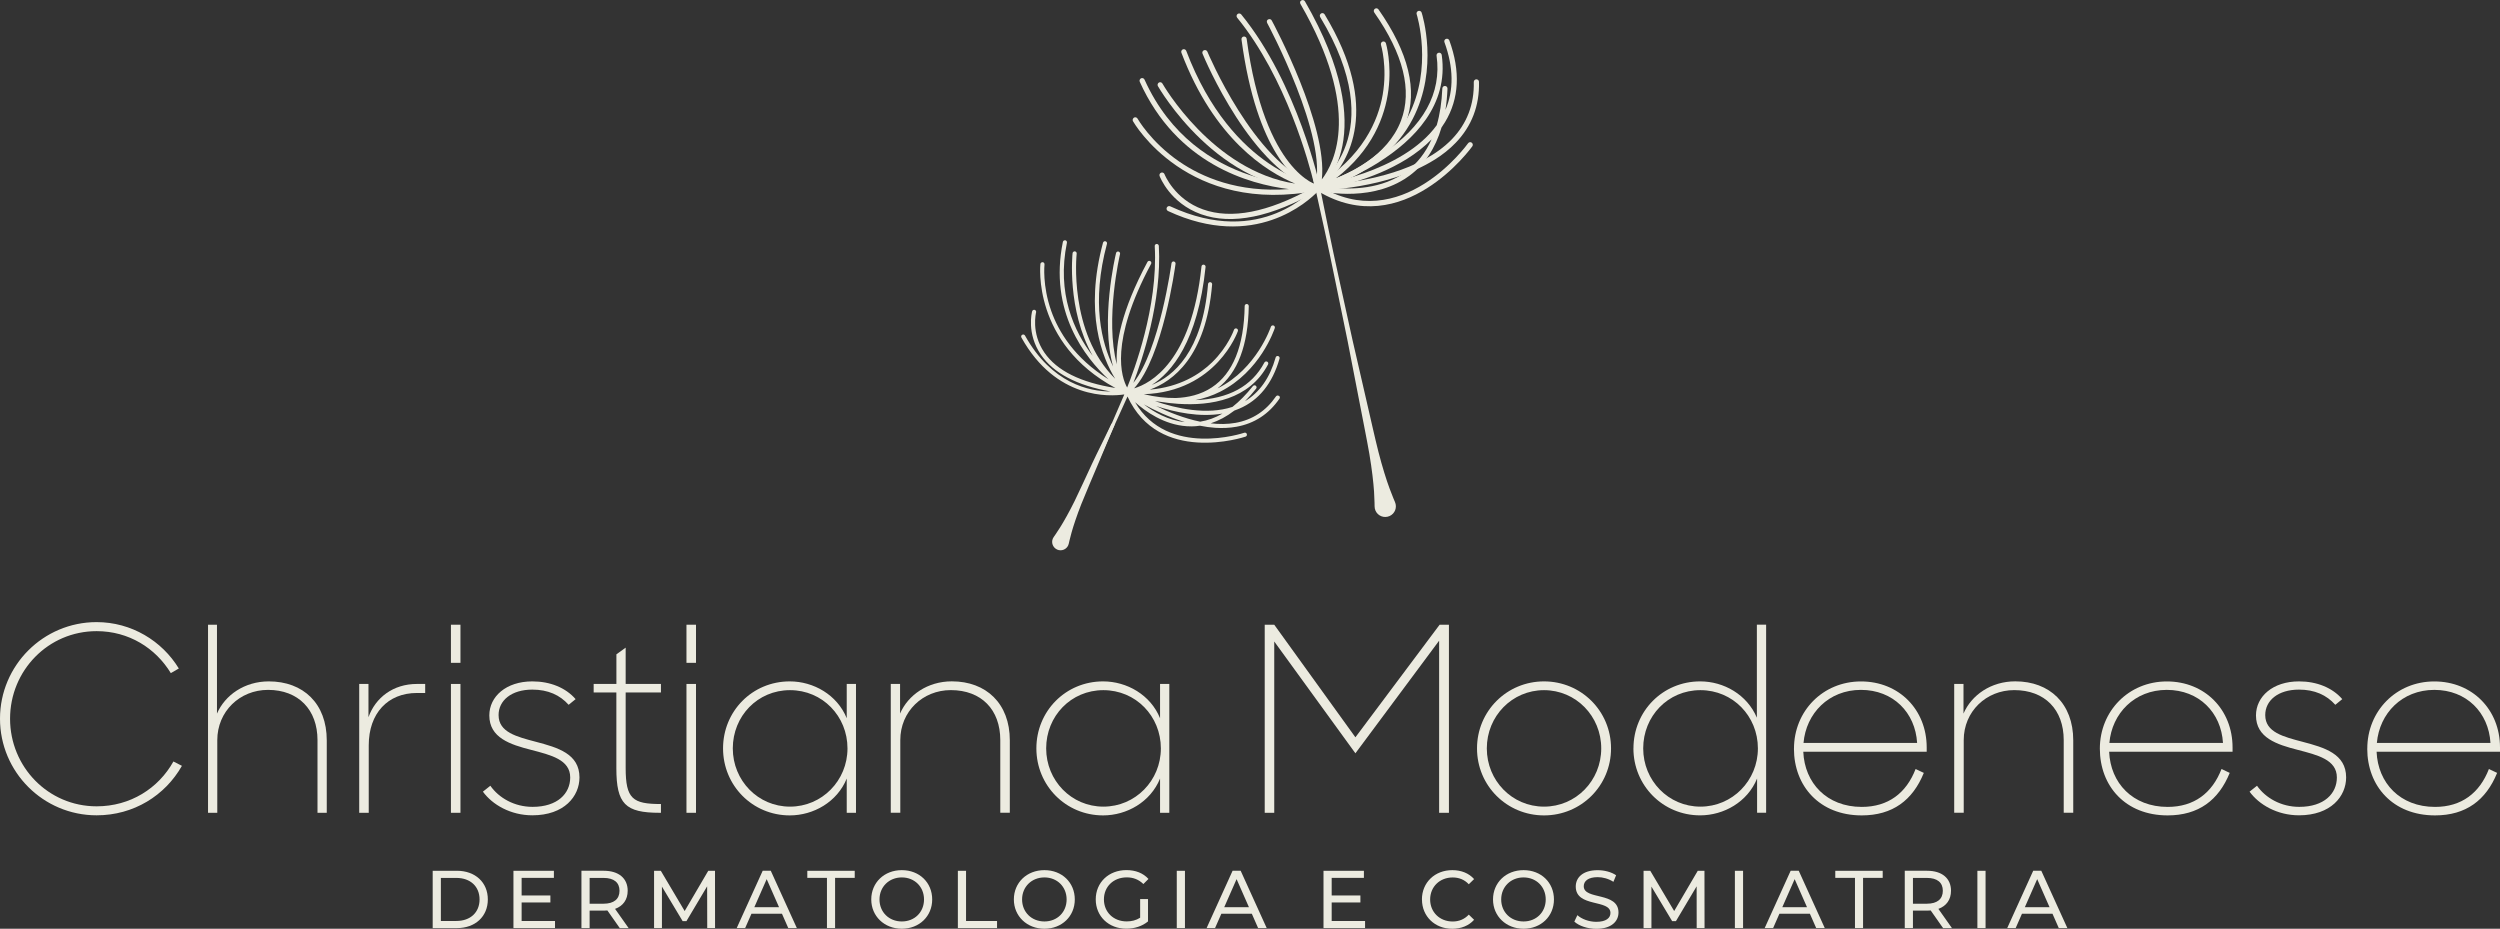<svg xmlns="http://www.w3.org/2000/svg" id="Camada_2" data-name="Camada 2" viewBox="0 0 556.29 206.66"><rect x="0" y="0" width="556.29" height="206.66" fill="#333333" stroke="none"/><defs><style>      .cls-1 {        fill: #ecebe0;      }    </style></defs><g id="Camada_1-2" data-name="Camada 1"><g><path class="cls-1" d="M96.28,193.76h5.38c4.1,0,6.89,2.59,6.89,6.38s-2.79,6.38-6.89,6.38h-5.38v-12.75ZM101.54,204.93c3.15,0,5.17-1.93,5.17-4.79s-2.02-4.79-5.17-4.79h-3.44v9.58h3.44Z"></path><polygon class="cls-1" points="123.5 204.93 123.5 206.51 114.25 206.51 114.25 193.76 123.25 193.76 123.25 195.34 116.07 195.34 116.07 199.26 122.47 199.26 122.47 200.81 116.07 200.81 116.07 204.93 123.5 204.93"></polygon><path class="cls-1" d="M137.9,206.51l-2.75-3.92c-.26.02-.53.04-.8.04h-3.15v3.88h-1.82v-12.75h4.97c3.32,0,5.32,1.68,5.32,4.45,0,1.97-1.02,3.39-2.81,4.03l3.02,4.28h-1.99ZM137.85,198.21c0-1.82-1.22-2.86-3.55-2.86h-3.1v5.74h3.1c2.33,0,3.55-1.06,3.55-2.88"></path><polygon class="cls-1" points="157.37 206.51 157.35 197.22 152.74 204.97 151.9 204.97 147.29 197.28 147.29 206.51 145.54 206.51 145.54 193.76 147.04 193.76 152.35 202.72 157.6 193.76 159.1 193.76 159.11 206.51 157.37 206.51"></polygon><path class="cls-1" d="M173.99,203.32h-6.78l-1.4,3.19h-1.88l5.78-12.75h1.8l5.8,12.75h-1.91l-1.4-3.19ZM173.35,201.87l-2.75-6.25-2.75,6.25h5.5Z"></path><polygon class="cls-1" points="184.01 195.34 179.64 195.34 179.64 193.76 190.19 193.76 190.19 195.34 185.82 195.34 185.82 206.51 184.01 206.51 184.01 195.34"></polygon><path class="cls-1" d="M193.87,200.14c0-3.74,2.88-6.52,6.8-6.52s6.76,2.77,6.76,6.52-2.88,6.52-6.76,6.52-6.8-2.79-6.8-6.52M205.61,200.14c0-2.82-2.11-4.9-4.94-4.9s-4.97,2.08-4.97,4.9,2.11,4.9,4.97,4.9,4.94-2.08,4.94-4.9"></path><polygon class="cls-1" points="213.14 193.76 214.96 193.76 214.96 204.93 221.86 204.93 221.86 206.51 213.14 206.51 213.14 193.76"></polygon><path class="cls-1" d="M225.6,200.14c0-3.74,2.88-6.52,6.8-6.52s6.76,2.77,6.76,6.52-2.88,6.52-6.76,6.52-6.8-2.79-6.8-6.52M237.34,200.14c0-2.82-2.11-4.9-4.94-4.9s-4.97,2.08-4.97,4.9,2.11,4.9,4.97,4.9,4.94-2.08,4.94-4.9"></path><path class="cls-1" d="M253.7,200.06h1.75v4.97c-1.28,1.07-3.04,1.62-4.83,1.62-3.92,0-6.8-2.75-6.8-6.52s2.88-6.52,6.83-6.52c2.02,0,3.74.67,4.9,1.97l-1.13,1.13c-1.06-1.02-2.26-1.48-3.7-1.48-2.95,0-5.08,2.06-5.08,4.9s2.13,4.9,5.07,4.9c1.07,0,2.08-.24,2.99-.82v-4.15Z"></path><rect class="cls-1" x="261.85" y="193.76" width="1.82" height="12.75"></rect><path class="cls-1" d="M278.55,203.32h-6.78l-1.4,3.19h-1.88l5.78-12.75h1.8l5.79,12.75h-1.91l-1.4-3.19ZM277.91,201.87l-2.75-6.25-2.75,6.25h5.5Z"></path><polygon class="cls-1" points="303.75 204.93 303.75 206.51 294.5 206.51 294.5 193.76 303.49 193.76 303.49 195.34 296.32 195.34 296.32 199.26 302.71 199.26 302.71 200.81 296.32 200.81 296.32 204.93 303.75 204.93"></polygon><path class="cls-1" d="M316.4,200.14c0-3.77,2.88-6.52,6.76-6.52,1.97,0,3.68.67,4.85,1.99l-1.18,1.15c-.98-1.04-2.19-1.51-3.59-1.51-2.88,0-5.01,2.08-5.01,4.9s2.13,4.9,5.01,4.9c1.4,0,2.61-.49,3.59-1.53l1.18,1.15c-1.17,1.31-2.88,2-4.86,2-3.86,0-6.74-2.75-6.74-6.52"></path><path class="cls-1" d="M332.22,200.14c0-3.74,2.88-6.52,6.8-6.52s6.76,2.77,6.76,6.52-2.88,6.52-6.76,6.52-6.8-2.79-6.8-6.52M343.95,200.14c0-2.82-2.11-4.9-4.94-4.9s-4.97,2.08-4.97,4.9,2.11,4.9,4.97,4.9,4.94-2.08,4.94-4.9"></path><path class="cls-1" d="M350.32,205.06l.67-1.42c.95.86,2.57,1.48,4.21,1.48,2.2,0,3.15-.86,3.15-1.97,0-3.12-7.72-1.15-7.72-5.88,0-1.97,1.53-3.64,4.88-3.64,1.49,0,3.04.4,4.1,1.13l-.6,1.46c-1.11-.71-2.37-1.04-3.5-1.04-2.17,0-3.1.91-3.1,2.02,0,3.12,7.73,1.17,7.73,5.85,0,1.95-1.57,3.63-4.94,3.63-1.95,0-3.86-.66-4.88-1.6"></path><polygon class="cls-1" points="377.54 206.51 377.53 197.22 372.92 204.97 372.08 204.97 367.47 197.28 367.47 206.51 365.72 206.51 365.72 193.76 367.21 193.76 372.53 202.72 377.78 193.76 379.27 193.76 379.29 206.51 377.54 206.51"></polygon><rect class="cls-1" x="386.04" y="193.76" width="1.82" height="12.75"></rect><path class="cls-1" d="M402.73,203.32h-6.78l-1.4,3.19h-1.88l5.78-12.75h1.8l5.79,12.75h-1.91l-1.4-3.19ZM402.09,201.87l-2.75-6.25-2.75,6.25h5.5Z"></path><polygon class="cls-1" points="412.76 195.34 408.38 195.34 408.38 193.76 418.93 193.76 418.93 195.34 414.56 195.34 414.56 206.51 412.76 206.51 412.76 195.34"></polygon><path class="cls-1" d="M432.36,206.51l-2.75-3.92c-.26.02-.53.04-.8.04h-3.15v3.88h-1.82v-12.75h4.97c3.32,0,5.32,1.68,5.32,4.45,0,1.97-1.02,3.39-2.81,4.03l3.02,4.28h-1.99ZM432.31,198.21c0-1.82-1.22-2.86-3.55-2.86h-3.1v5.74h3.1c2.33,0,3.55-1.06,3.55-2.88"></path><rect class="cls-1" x="440" y="193.76" width="1.82" height="12.75"></rect><path class="cls-1" d="M456.7,203.32h-6.78l-1.4,3.19h-1.88l5.78-12.75h1.8l5.8,12.75h-1.91l-1.4-3.19ZM456.06,201.87l-2.75-6.25-2.75,6.25h5.5Z"></path><path class="cls-1" d="M0,159.93c0-11.87,9.63-21.5,21.5-21.5,7.74,0,14.56,4.18,18.29,10.32l-1.78,1.03c-3.38-5.56-9.34-9.34-16.51-9.34-10.78,0-19.26,8.77-19.26,19.49s8.49,19.49,19.26,19.49c7.51,0,13.76-4.01,17.09-9.98l1.89.97c-3.73,6.59-10.72,11.01-18.98,11.01-11.87,0-21.5-9.63-21.5-21.5"></path><path class="cls-1" d="M46.27,139.01h2.01v19.78c1.78-4.13,6.14-7.17,11.53-7.17,7.68,0,12.9,4.93,12.9,13.13v16.11h-2.06v-16.17c0-6.76-4.24-11.18-11.01-11.18-6.31,0-11.29,4.82-11.29,11.18v16.17h-2.06v-41.85Z"></path><path class="cls-1" d="M79.93,152.19h2.06v7.4c1.55-4.36,5.5-7.4,10.78-7.4h1.84v2.01h-1.84c-6.48,0-10.72,4.53-10.72,11.64v15.02h-2.12v-28.67Z"></path><path class="cls-1" d="M100.34,139.01h2.12v8.48h-2.12v-8.48ZM100.34,152.19h2.12v28.67h-2.12v-28.67Z"></path><path class="cls-1" d="M107.45,176.16l1.66-1.32c1.89,2.7,5.33,4.7,9.4,4.7,5.56,0,8.37-2.98,8.37-6.54,0-3.96-4.3-4.99-8.66-6.13-4.7-1.2-9.34-2.69-9.34-7.68,0-4.19,3.73-7.57,9.57-7.57,4.01,0,7.45,1.43,9.63,3.95l-1.55,1.26c-1.95-2.18-4.59-3.38-8.08-3.38-4.64,0-7.51,2.41-7.51,5.67,0,3.84,4.07,4.82,8.37,5.96,4.76,1.26,9.63,2.64,9.63,7.91,0,4.19-3.38,8.43-10.49,8.43-4.82,0-8.89-2.35-11.01-5.28"></path><path class="cls-1" d="M132.11,152.19h5.05v-6.59l2.06-1.49v8.08h7.85v1.89h-7.85v16.8c0,6.88,1.55,8.03,7.85,8.03v1.95h-.29c-7.63,0-9.63-1.95-9.63-9.92v-16.85h-5.05v-1.89Z"></path><path class="cls-1" d="M152.75,139.01h2.12v8.48h-2.12v-8.48ZM152.75,152.19h2.12v28.67h-2.12v-28.67Z"></path><path class="cls-1" d="M160.89,166.53c0-8.26,6.48-14.91,14.85-14.91,5.27,0,10.55,2.98,12.67,8.2v-7.63h2.06v28.67h-2.06v-7.62c-2.12,5.22-7.4,8.2-12.67,8.2-8.31,0-14.85-6.65-14.85-14.91M188.58,166.53c0-7.17-5.56-12.96-12.79-12.96s-12.73,5.79-12.73,12.96,5.62,12.96,12.73,12.96,12.79-5.79,12.79-12.96"></path><path class="cls-1" d="M198.22,152.19h2.06v6.59c1.78-4.13,6.13-7.17,11.52-7.17,7.63,0,12.9,4.93,12.9,13.13v16.11h-2.12v-16.17c0-6.76-4.19-11.12-11.01-11.12-6.25,0-11.24,4.76-11.24,11.12v16.17h-2.12v-28.67Z"></path><path class="cls-1" d="M230.61,166.53c0-8.26,6.48-14.91,14.85-14.91,5.27,0,10.55,2.98,12.67,8.2v-7.63h2.06v28.67h-2.06v-7.62c-2.12,5.22-7.4,8.2-12.67,8.2-8.31,0-14.85-6.65-14.85-14.91M258.31,166.53c0-7.17-5.56-12.96-12.79-12.96s-12.73,5.79-12.73,12.96,5.62,12.96,12.73,12.96,12.79-5.79,12.79-12.96"></path><polygon class="cls-1" points="281.42 139.01 283.54 139.01 301.6 164.06 320.34 139.01 322.41 139.01 322.41 180.86 320.23 180.86 320.23 142.56 301.6 167.62 283.54 142.74 283.54 180.86 281.42 180.86 281.42 139.01"></polygon><path class="cls-1" d="M328.66,166.53c0-8.31,6.65-14.91,14.91-14.91s14.91,6.59,14.91,14.91-6.65,14.91-14.91,14.91-14.91-6.59-14.91-14.91M356.3,166.53c0-7.17-5.62-12.96-12.73-12.96s-12.73,5.79-12.73,12.96,5.62,12.96,12.73,12.96,12.73-5.79,12.73-12.96"></path><path class="cls-1" d="M363.47,166.53c0-8.26,6.48-14.91,14.85-14.91,5.22,0,10.43,2.92,12.61,8.08v-20.7h2.06v41.85h-2.01v-7.62c-2.12,5.22-7.4,8.2-12.67,8.2-8.31,0-14.85-6.65-14.85-14.91M391.16,166.53c0-7.17-5.56-12.96-12.79-12.96s-12.73,5.79-12.73,12.96,5.62,12.96,12.73,12.96,12.79-5.79,12.79-12.96"></path><path class="cls-1" d="M399.19,166.59c0-8.37,6.42-14.96,14.91-14.96s14.62,6.31,14.62,14.68v.97h-27.46c.29,6.94,5.22,12.27,13.01,12.27,5.91,0,9.92-3.1,11.98-8.43l1.83.86c-2.47,6.08-6.94,9.46-13.82,9.46-9.4,0-15.08-6.54-15.08-14.85M401.31,165.32h25.28c-.4-6.76-5.33-11.81-12.5-11.81s-12.21,5.22-12.78,11.81"></path><path class="cls-1" d="M434.85,152.19h2.06v6.59c1.78-4.13,6.13-7.17,11.52-7.17,7.63,0,12.9,4.93,12.9,13.13v16.11h-2.12v-16.17c0-6.76-4.19-11.12-11.01-11.12-6.25,0-11.24,4.76-11.24,11.12v16.17h-2.12v-28.67Z"></path><path class="cls-1" d="M467.25,166.59c0-8.37,6.42-14.96,14.91-14.96s14.62,6.31,14.62,14.68v.97h-27.46c.29,6.94,5.22,12.27,13.02,12.27,5.9,0,9.92-3.1,11.98-8.43l1.83.86c-2.47,6.08-6.94,9.46-13.82,9.46-9.4,0-15.08-6.54-15.08-14.85M469.37,165.32h25.28c-.4-6.76-5.33-11.81-12.5-11.81s-12.21,5.22-12.78,11.81"></path><path class="cls-1" d="M500.56,176.16l1.66-1.32c1.89,2.7,5.33,4.7,9.4,4.7,5.56,0,8.37-2.98,8.37-6.54,0-3.96-4.3-4.99-8.66-6.13-4.7-1.2-9.34-2.69-9.34-7.68,0-4.19,3.73-7.57,9.57-7.57,4.01,0,7.45,1.43,9.63,3.95l-1.55,1.26c-1.95-2.18-4.59-3.38-8.08-3.38-4.64,0-7.51,2.41-7.51,5.67,0,3.84,4.07,4.82,8.37,5.96,4.76,1.26,9.63,2.64,9.63,7.91,0,4.19-3.38,8.43-10.49,8.43-4.82,0-8.89-2.35-11.01-5.28"></path><path class="cls-1" d="M526.76,166.59c0-8.37,6.42-14.96,14.91-14.96s14.62,6.31,14.62,14.68v.97h-27.46c.29,6.94,5.22,12.27,13.01,12.27,5.9,0,9.92-3.1,11.98-8.43l1.83.86c-2.47,6.08-6.94,9.46-13.82,9.46-9.4,0-15.08-6.54-15.08-14.85M528.89,165.32h25.28c-.4-6.76-5.33-11.81-12.5-11.81s-12.21,5.22-12.78,11.81"></path><path class="cls-1" d="M293.27,39.4s.87,4.56,2.29,11.38c.68,3.42,1.56,7.38,2.48,11.63.94,4.25,1.93,8.78,2.93,13.32,1.04,4.52,2.09,9.05,3.06,13.29.99,4.24,1.85,8.21,2.71,11.59.87,3.38,1.75,6.16,2.46,8.08.72,1.93,1.2,3.01,1.2,3.01.53,1.2,0,2.6-1.2,3.13-1.2.53-2.6,0-3.13-1.2-.14-.31-.2-.65-.2-.97,0,0,0-1.19-.12-3.24-.14-2.05-.46-4.94-1.04-8.38-.59-3.44-1.42-7.41-2.23-11.69-.83-4.27-1.72-8.83-2.6-13.39-.93-4.55-1.86-9.1-2.74-13.36-.88-4.26-1.7-8.24-2.46-11.64-1.47-6.8-2.53-11.33-2.53-11.33-.07-.31.12-.62.43-.7.31-.07.63.12.7.43,0,0,0,.01,0,.02"></path><path class="cls-1" d="M293.3,42.36c-29.11,5.78-41.08-15.19-41.2-15.4-.16-.28-.02-.62.23-.79.28-.16.63-.05.79.22.03.05,2.93,5.19,9.28,9.56,4.98,3.42,13.01,6.97,24.41,6.13-8.95-1.09-24.96-5.64-33.2-23.89-.13-.29.02-.61.29-.77.29-.13.64,0,.77.29,11.44,25.31,38.23,23.52,38.5,23.5l.16,1.15Z"></path><path class="cls-1" d="M293.19,42.37c-22.07.32-35.4-22.98-35.54-23.21-.16-.28-.04-.62.22-.79.28-.16.63-.06.79.22.12.21,11.13,19.44,29.54,22.27-6.52-2.7-18.06-10-25.32-29.13-.11-.3.04-.63.33-.75.3-.11.64.04.75.34,10.27,27.04,29.1,29.87,29.29,29.89l-.07,1.16Z"></path><path class="cls-1" d="M293.95,42.61l-.92-.26c-14.4-4.02-25.01-29.33-25.45-30.41-.12-.3.01-.64.32-.76.3-.12.63.02.76.31.11.25,10.35,24.71,23.74,29.43-1.09-4.51-6.19-23.58-17.11-36.98-.2-.25-.17-.61.08-.82.24-.19.61-.16.82.08,12.58,15.44,17.52,38.23,17.57,38.46l.2.94Z"></path><path class="cls-1" d="M292.15,43.36l.48-1.72c3.05-10.9-10.53-36.29-10.67-36.54-.15-.28-.05-.69.24-.78.28-.15.63-.05.78.23.54,1,12.48,23.32,11.15,35.37,2.93-3.82,8.76-15.6-4.76-39.04-.16-.28-.1-.64.21-.79.28-.16.63-.07.79.21,17.42,30.21,3.76,41.49,3.17,41.96l-1.4,1.1Z"></path><path class="cls-1" d="M303.45,37.97c-4.92,3.1-9.78,4.31-10.13,4.39l-3.31.79,2.85-1.85c.69-.45,16.75-11.26.9-37.51-.16-.27-.08-.62.19-.79,0,0,0,0,0,0,.28-.17.63-.08.8.2,12.76,21.13,5.07,32.92.9,37.21,4.4-1.59,13.1-5.63,16.1-13.57,2.54-6.71.53-14.81-5.96-24.07-.18-.27-.12-.63.14-.81.26-.2.63-.12.81.14,6.72,9.6,8.77,18.06,6.09,25.16-1.85,4.89-5.64,8.35-9.39,10.71"></path><path class="cls-1" d="M312.48,39.87c-8.36,5.26-18.97,2.61-19.44,2.49l-2.84-.74,2.91-.4c.19-.03,18.88-2.73,26.59-13.37.7-2.42,1.11-5.15,1.24-8.17.01-.32.28-.57.6-.55.32.01.57.28.55.6-.07,1.66-.22,3.24-.46,4.73,1.89-4.41,1.82-9.46-.22-15.07-.11-.3.03-.63.35-.74.3-.11.63.05.74.35,2.5,6.85,2.19,12.96-.94,18.14-.25.42-.52.83-.8,1.23-1.37,4.63-3.75,8.22-7.13,10.72-.38.28-.76.54-1.15.79M296.55,41.76c4.01.43,10.98.41,16.4-3.61,2.4-1.78,4.27-4.17,5.6-7.14-6.44,6.62-16.74,9.6-22,10.75"></path><path class="cls-1" d="M294.81,41.53l-1.34.77c-10.52,6.03-19.34,7.84-26.22,5.37-6.86-2.45-9.13-8.26-9.22-8.5-.11-.3.04-.63.34-.75.3-.11.64.04.75.34.02.06,2.2,5.57,8.55,7.83,6.31,2.25,14.42.68,24.12-4.67-3.33-1.51-12.13-7.84-15.54-33.14-.04-.32.18-.61.5-.65.32-.04.61.18.65.5,4.03,29.88,15.79,32.59,15.91,32.61l1.51.3Z"></path><path class="cls-1" d="M306.84,36.09c-6.73,4.23-13.35,6.22-13.49,6.26l-4.2,1.22,3.73-2.28c10.41-6.39,13.82-14.54,14.8-20.26,1.06-6.22-.38-11.01-.39-11.05-.09-.31.08-.63.38-.73.3-.1.63.08.72.38.06.18,5.15,17.46-11.15,30.07,2.78-1.13,6.59-2.91,10.26-5.37,9.25-6.2,13.34-13.58,12.16-21.94-.05-.32.18-.61.49-.66.32-.05.61.18.66.5,1.58,11.21-6.27,19-13.98,23.85"></path><path class="cls-1" d="M319.24,35.52c-10.41,6.55-25.32,6.84-26.05,6.85l-4,.06,3.82-1.19c9.78-3.05,16.62-8.2,20.31-15.32,5.63-10.84,1.95-22.65,1.91-22.76-.1-.31.07-.63.38-.73.3-.09.63.07.73.38.16.5,3.87,12.36-1.98,23.64-3.31,6.38-9.03,11.24-17,14.47,6.48-.67,18.88-2.86,25.72-9.95,3.34-3.48,4.98-7.76,4.86-12.73,0-.32.25-.58.57-.59.32,0,.59.24.59.57.13,5.29-1.62,9.86-5.19,13.56-1.38,1.44-2.97,2.68-4.67,3.75"></path><path class="cls-1" d="M317.52,41.89c-6.19,3.9-14.73,6.34-24.23.65-2.14,2.23-14.15,13.37-33.38,4.42-.29-.14-.42-.48-.28-.77.14-.29.48-.42.77-.28,20.34,9.47,31.86-3.91,32.34-4.49l.32-.39.43.27c18.25,11.36,33.03-9.21,33.18-9.42.19-.27.55-.33.81-.14.26.19.32.55.14.81-.08.11-3.91,5.45-10.1,9.34"></path><path class="cls-1" d="M247.34,94.26c-1.08,2.32-3.26,6.59-4.27,8.78-1.46,3.11-2.76,6.03-3.97,8.49-1.22,2.46-2.35,4.46-3.21,5.83-.87,1.37-1.41,2.12-1.41,2.12-.15.2-.26.45-.32.71-.21,1.01.44,2,1.45,2.22,1.01.21,2-.44,2.21-1.45,0,0,.19-.91.62-2.47.44-1.56,1.16-3.74,2.16-6.29,1.01-2.55,2.3-5.48,3.62-8.65.94-2.23,2.82-6.75,3.82-9.11l-.7-.17Z"></path><path class="cls-1" d="M284.55,88.09c-.2-.14-.49-.09-.63.12-2.22,3.23-5.24,5.21-8.98,5.88-1.8.32-3.68.32-5.55.11,1.8-.59,3.57-1.52,5.27-2.84.36-.12.73-.26,1.08-.42,4.39-1.87,7.4-5.62,8.98-11.15.07-.24-.07-.5-.31-.56-.26-.07-.5.07-.56.32-1.29,4.52-3.57,7.78-6.82,9.72.84-.84,1.67-1.77,2.48-2.8.16-.2.12-.48-.07-.64-.2-.15-.48-.12-.64.07-1.48,1.86-3,3.41-4.56,4.64-5.68,1.87-12.48.35-17.23-1.28.39.06.8.11,1.21.15,1.25.2,2.6.36,4.01.45,7.16.46,15.77-.89,19.93-8.77.12-.22.04-.5-.19-.62-.22-.11-.5-.03-.62.19-2.8,5.29-7.96,8.09-15.35,8.37,1.92-.38,3.75-.99,5.48-1.86,8.94-4.5,12.05-13.78,12.18-14.17.08-.24-.05-.5-.29-.58-.24-.07-.5.05-.58.29-.03.09-3.13,9.33-11.73,13.64-.04.02-.08.03-.13.05,4.47-3.43,6.8-9.57,6.94-18.29,0-.25-.19-.47-.45-.47-.25,0-.46.2-.46.45-.14,8.91-2.6,15-7.31,18.11-2.48,1.64-5.33,2.26-8.03,2.36-2.26.03-4.63-.26-7.11-.85,16.18-.55,20.89-13.89,20.94-14.04.08-.24-.05-.5-.29-.58-.24-.08-.5.05-.58.29-.01.04-1.3,3.75-4.86,7.23-2.67,2.61-7.12,5.51-13.88,6.09,5.12-1.83,12.53-7.28,13.88-23.43.02-.25-.17-.47-.42-.49h0c-.25-.02-.47.17-.49.42-1.26,15.11-7.73,20.53-12.54,22.46,4.43-2.81,10.26-9.65,11.99-26.27.03-.25-.16-.47-.41-.5-.27-.05-.48.16-.5.41-2.2,21.2-11.36,26.03-14.99,27.11,6.41-7.07,9.1-26.83,9.22-27.72.03-.25-.14-.48-.39-.51-.22-.07-.48.14-.51.39-.03.21-2.63,19.28-8.49,26.63,1.94-5.05,6.38-18.13,5.67-30.49-.02-.25-.24-.44-.48-.43-.25.01-.45.23-.43.48.78,13.56-4.74,28.03-6.14,31.47-1.22-2.16-4.05-10.02,5.33-27.52.12-.22.04-.5-.19-.62-.22-.12-.5-.04-.62.19-5.87,10.95-7.09,18.23-6.82,22.78-2.67-10.05.68-24.37.72-24.54.06-.24-.09-.49-.34-.55-.25-.07-.49.09-.55.34-.18.73-3.52,15.05-.65,25.25-2.52-5.18-4.9-14.2-1.37-27.32.07-.24-.08-.49-.32-.56-.24-.06-.49.08-.56.32-4.2,15.57-.2,25.55,2.71,30.28-10.43-10.31-8.59-27.67-8.57-27.85.03-.25-.15-.48-.4-.51-.25-.01-.48.15-.51.4-.02.16-1.33,12.58,4.48,22.86-4.2-5.49-8.04-13.93-5.74-25.18.05-.25-.11-.49-.36-.54-.24-.03-.49.11-.54.36-3.16,15.46,4.95,25.75,10.16,30.58-7.65-4.73-11.15-10.7-12.74-15.18-2.03-5.72-1.51-10.34-1.51-10.38.03-.25-.15-.48-.4-.51-.24,0-.48.15-.51.4-.02.18-1.88,17.57,16.69,27.6-7.7-1.21-13.04-3.84-15.81-7.89-3.01-4.38-1.85-8.9-1.84-8.94.06-.24-.08-.49-.32-.56-.24-.06-.49.08-.56.32-.05.2-1.28,4.95,1.96,9.68,2.81,4.1,8.01,6.83,15.49,8.16-4.74,0-13.07-1.74-19.04-12.44-.12-.22-.4-.3-.62-.18-.22.12-.3.4-.18.62,7.73,13.86,19.67,13.14,22.9,12.66-.63,1.46-1.51,3.51-2.57,5.95-1.08,2.52-2.4,5.44-3.8,8.56-.05.11-.1.22-.14.32l.69.27c.04-.1.09-.2.13-.3,1.38-3.14,2.65-6.07,3.79-8.57,1.06-2.36,1.95-4.33,2.61-5.77,3.49,7.57,9.89,9.87,15.51,10.23,5.75.37,10.66-1.26,10.76-1.3.24-.08.36-.34.28-.58-.08-.24-.34-.37-.58-.28-.18.07-16.99,5.66-24.29-6.81,2.31,2.07,6.44,5.03,11.54,5.36.36.02.73.03,1.1.03.6,0,1.2-.06,1.79-.15,1.13.23,2.28.39,3.43.47,1.58.1,3.17.04,4.71-.24,3.99-.72,7.21-2.82,9.57-6.26.14-.21.09-.49-.12-.63M254.52,89.98c2.35,1.3,5.58,2.85,9.12,3.94-3.7-.38-6.9-2.23-9.12-3.94M257.3,90.36c4.14,1.37,9.63,2.55,14.73,1.67-1.62.93-3.28,1.53-4.97,1.8-3.57-.73-7-2.11-9.76-3.46"></path></g></g></svg>